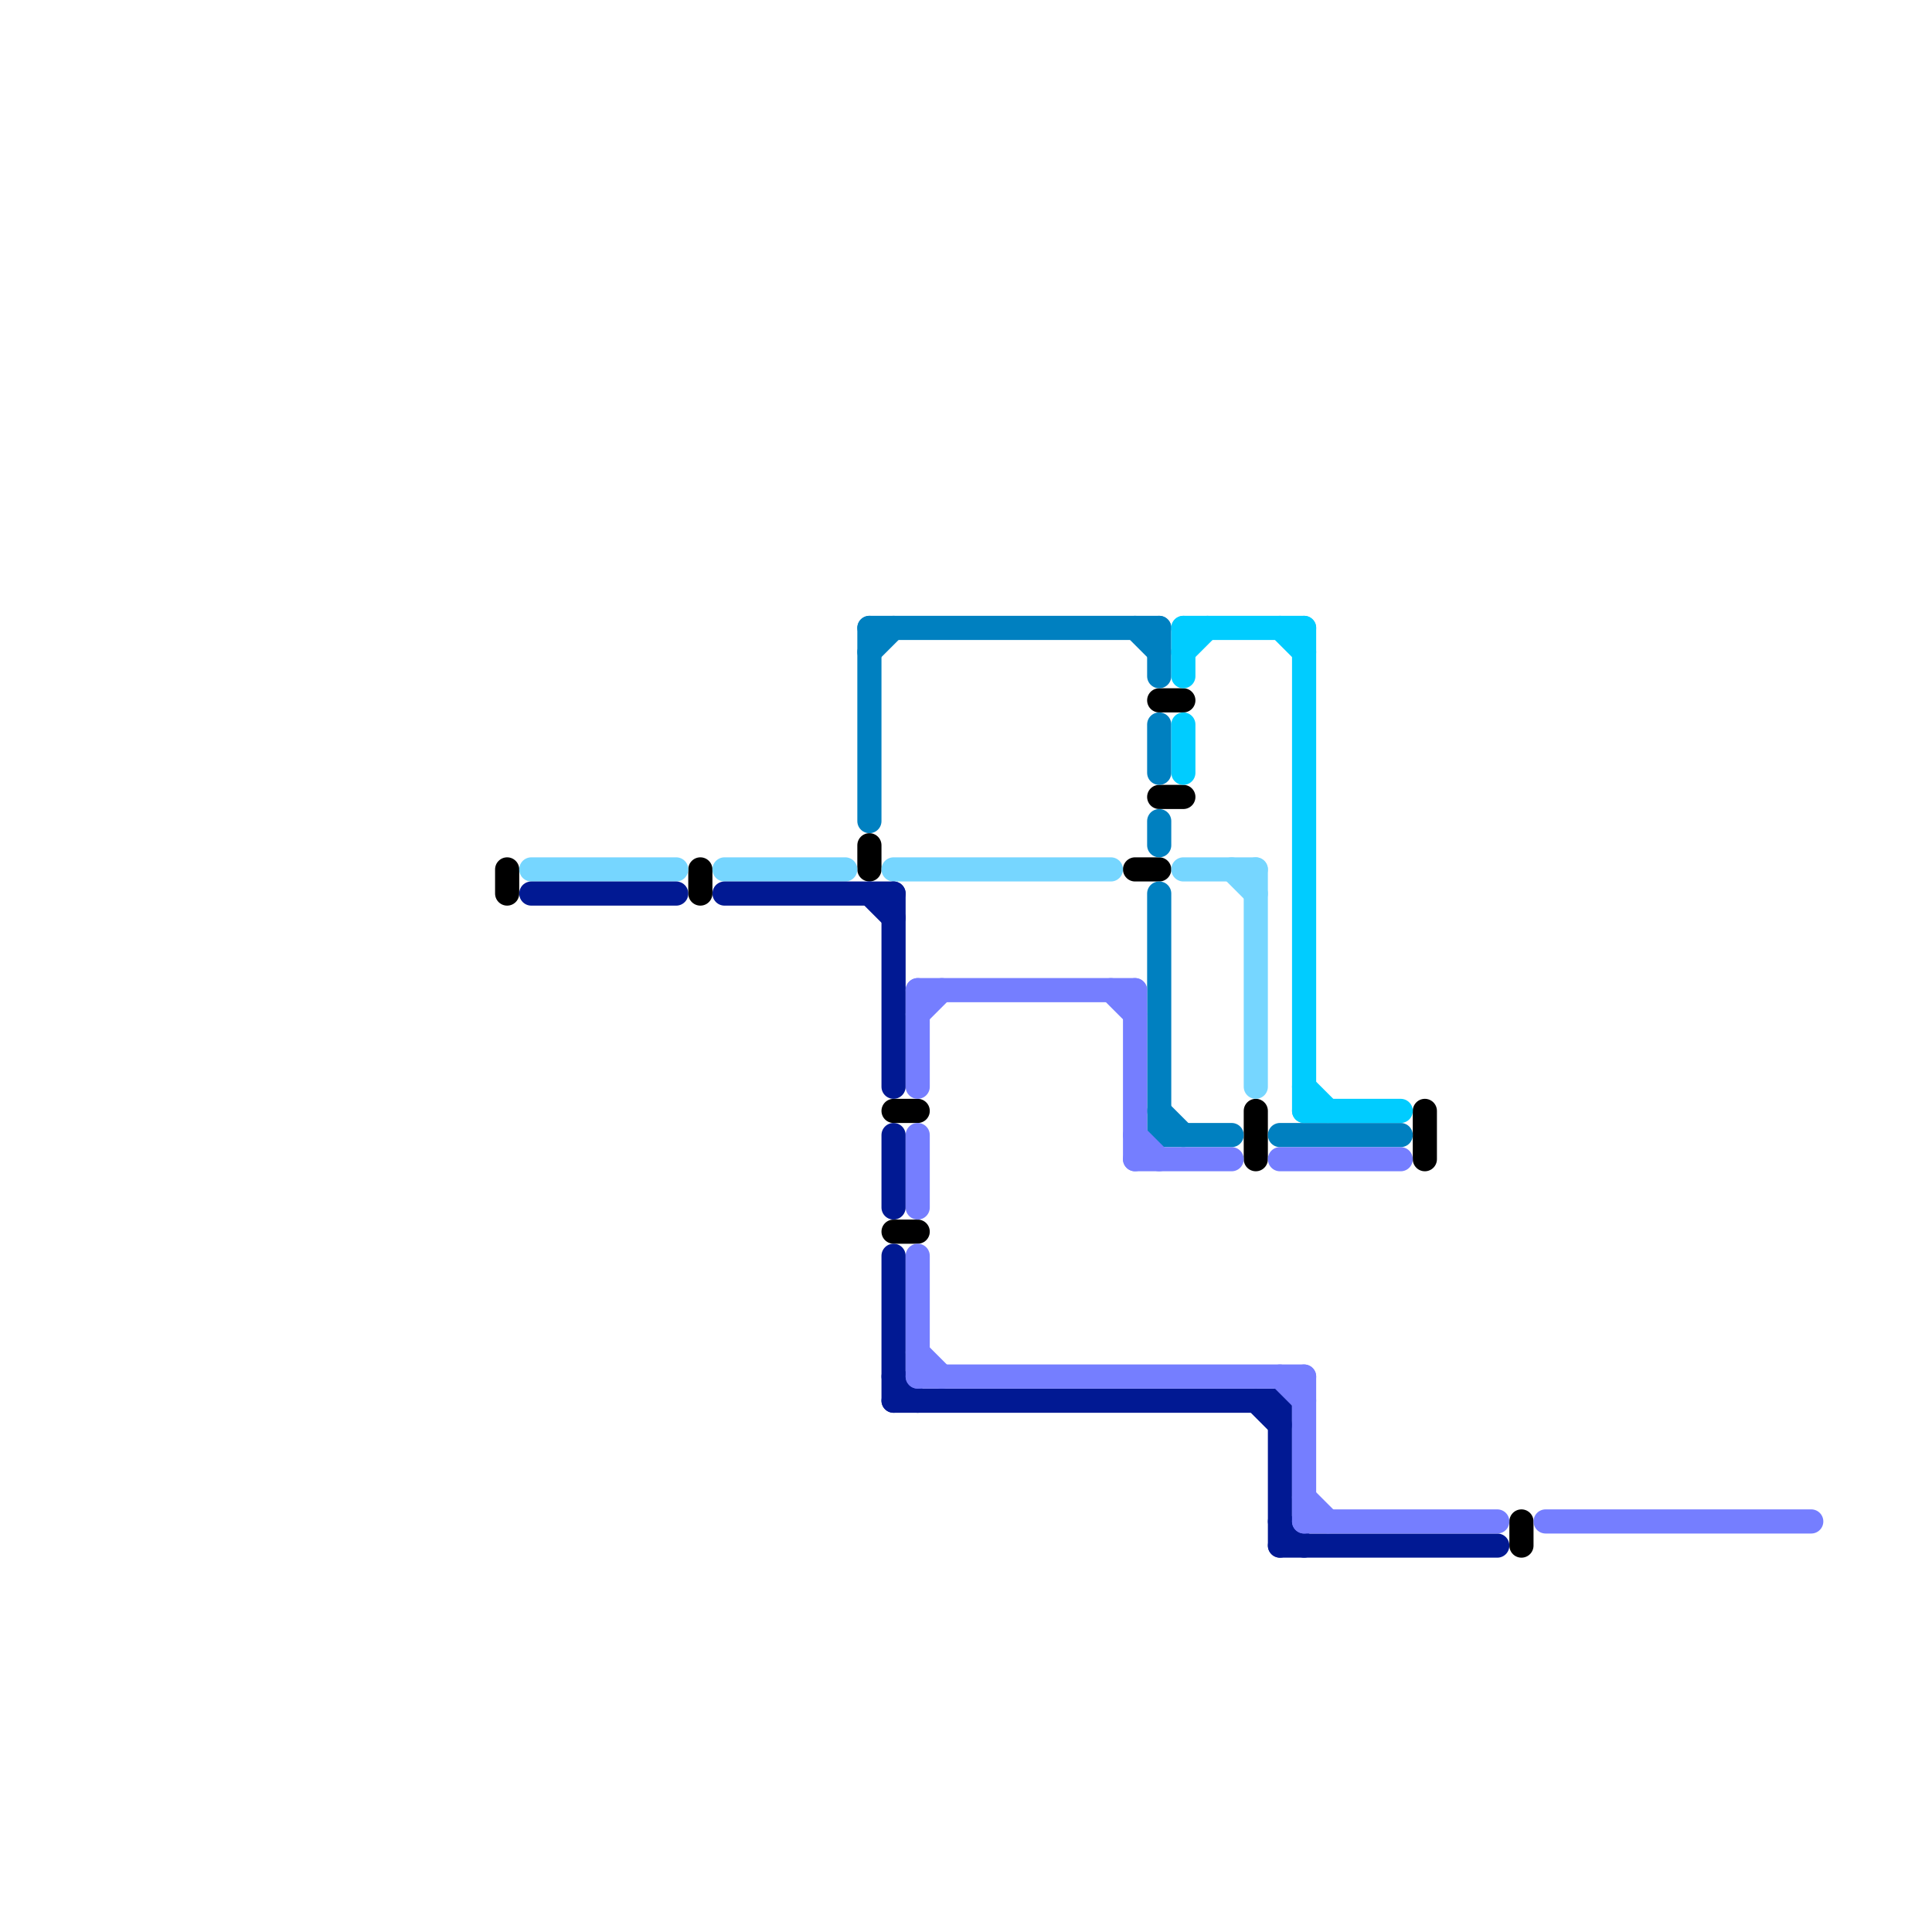 
<svg version="1.1" xmlns="http://www.w3.org/2000/svg" viewBox="0 0 80 80">
<style>text { font: 1px Helvetica; font-weight: 600; white-space: pre; dominant-baseline: central; } line { stroke-width: 1; fill: none; stroke-linecap: round; stroke-linejoin: round; } .c0 { stroke: #000000 } .c1 { stroke: #76d6ff } .c2 { stroke: #011993 } .c3 { stroke: #0080c0 } .c4 { stroke: #757eff } .c5 { stroke: #00ccff }</style><defs><g id="wm-xf"><circle r="1.2" fill="#000"/><circle r="0.9" fill="#fff"/><circle r="0.6" fill="#000"/><circle r="0.3" fill="#fff"/></g><g id="wm"><circle r="0.6" fill="#000"/><circle r="0.3" fill="#fff"/></g></defs><line class="c0" x1="52" y1="46" x2="52" y2="48"/><line class="c0" x1="59" y1="46" x2="59" y2="48"/><line class="c0" x1="48" y1="29" x2="49" y2="29"/><line class="c0" x1="21" y1="36" x2="21" y2="37"/><line class="c0" x1="48" y1="33" x2="49" y2="33"/><line class="c0" x1="47" y1="36" x2="48" y2="36"/><line class="c0" x1="29" y1="36" x2="29" y2="37"/><line class="c0" x1="37" y1="51" x2="38" y2="51"/><line class="c0" x1="36" y1="35" x2="36" y2="36"/><line class="c0" x1="63" y1="63" x2="63" y2="64"/><line class="c0" x1="37" y1="46" x2="38" y2="46"/><line class="c1" x1="51" y1="36" x2="52" y2="37"/><line class="c1" x1="30" y1="36" x2="35" y2="36"/><line class="c1" x1="49" y1="36" x2="52" y2="36"/><line class="c1" x1="52" y1="36" x2="52" y2="45"/><line class="c1" x1="22" y1="36" x2="28" y2="36"/><line class="c1" x1="37" y1="36" x2="46" y2="36"/><line class="c2" x1="37" y1="58" x2="53" y2="58"/><line class="c2" x1="37" y1="37" x2="37" y2="45"/><line class="c2" x1="53" y1="64" x2="62" y2="64"/><line class="c2" x1="52" y1="58" x2="53" y2="59"/><line class="c2" x1="37" y1="47" x2="37" y2="50"/><line class="c2" x1="22" y1="37" x2="28" y2="37"/><line class="c2" x1="37" y1="57" x2="38" y2="58"/><line class="c2" x1="53" y1="58" x2="53" y2="64"/><line class="c2" x1="30" y1="37" x2="37" y2="37"/><line class="c2" x1="53" y1="63" x2="54" y2="64"/><line class="c2" x1="36" y1="37" x2="37" y2="38"/><line class="c2" x1="37" y1="52" x2="37" y2="58"/><line class="c3" x1="36" y1="26" x2="48" y2="26"/><line class="c3" x1="36" y1="27" x2="37" y2="26"/><line class="c3" x1="48" y1="34" x2="48" y2="35"/><line class="c3" x1="48" y1="37" x2="48" y2="47"/><line class="c3" x1="48" y1="47" x2="51" y2="47"/><line class="c3" x1="48" y1="26" x2="48" y2="28"/><line class="c3" x1="47" y1="26" x2="48" y2="27"/><line class="c3" x1="36" y1="26" x2="36" y2="34"/><line class="c3" x1="48" y1="30" x2="48" y2="32"/><line class="c3" x1="53" y1="47" x2="58" y2="47"/><line class="c3" x1="48" y1="46" x2="49" y2="47"/><line class="c4" x1="54" y1="63" x2="62" y2="63"/><line class="c4" x1="53" y1="57" x2="54" y2="58"/><line class="c4" x1="47" y1="41" x2="47" y2="48"/><line class="c4" x1="38" y1="47" x2="38" y2="50"/><line class="c4" x1="46" y1="41" x2="47" y2="42"/><line class="c4" x1="38" y1="56" x2="39" y2="57"/><line class="c4" x1="47" y1="47" x2="48" y2="48"/><line class="c4" x1="47" y1="48" x2="51" y2="48"/><line class="c4" x1="38" y1="41" x2="38" y2="45"/><line class="c4" x1="38" y1="52" x2="38" y2="57"/><line class="c4" x1="38" y1="41" x2="47" y2="41"/><line class="c4" x1="38" y1="42" x2="39" y2="41"/><line class="c4" x1="54" y1="62" x2="55" y2="63"/><line class="c4" x1="38" y1="57" x2="54" y2="57"/><line class="c4" x1="64" y1="63" x2="75" y2="63"/><line class="c4" x1="53" y1="48" x2="58" y2="48"/><line class="c4" x1="54" y1="57" x2="54" y2="63"/><line class="c5" x1="54" y1="46" x2="58" y2="46"/><line class="c5" x1="49" y1="26" x2="49" y2="28"/><line class="c5" x1="49" y1="30" x2="49" y2="32"/><line class="c5" x1="49" y1="26" x2="54" y2="26"/><line class="c5" x1="49" y1="27" x2="50" y2="26"/><line class="c5" x1="54" y1="45" x2="55" y2="46"/><line class="c5" x1="53" y1="26" x2="54" y2="27"/><line class="c5" x1="54" y1="26" x2="54" y2="46"/>
</svg>
